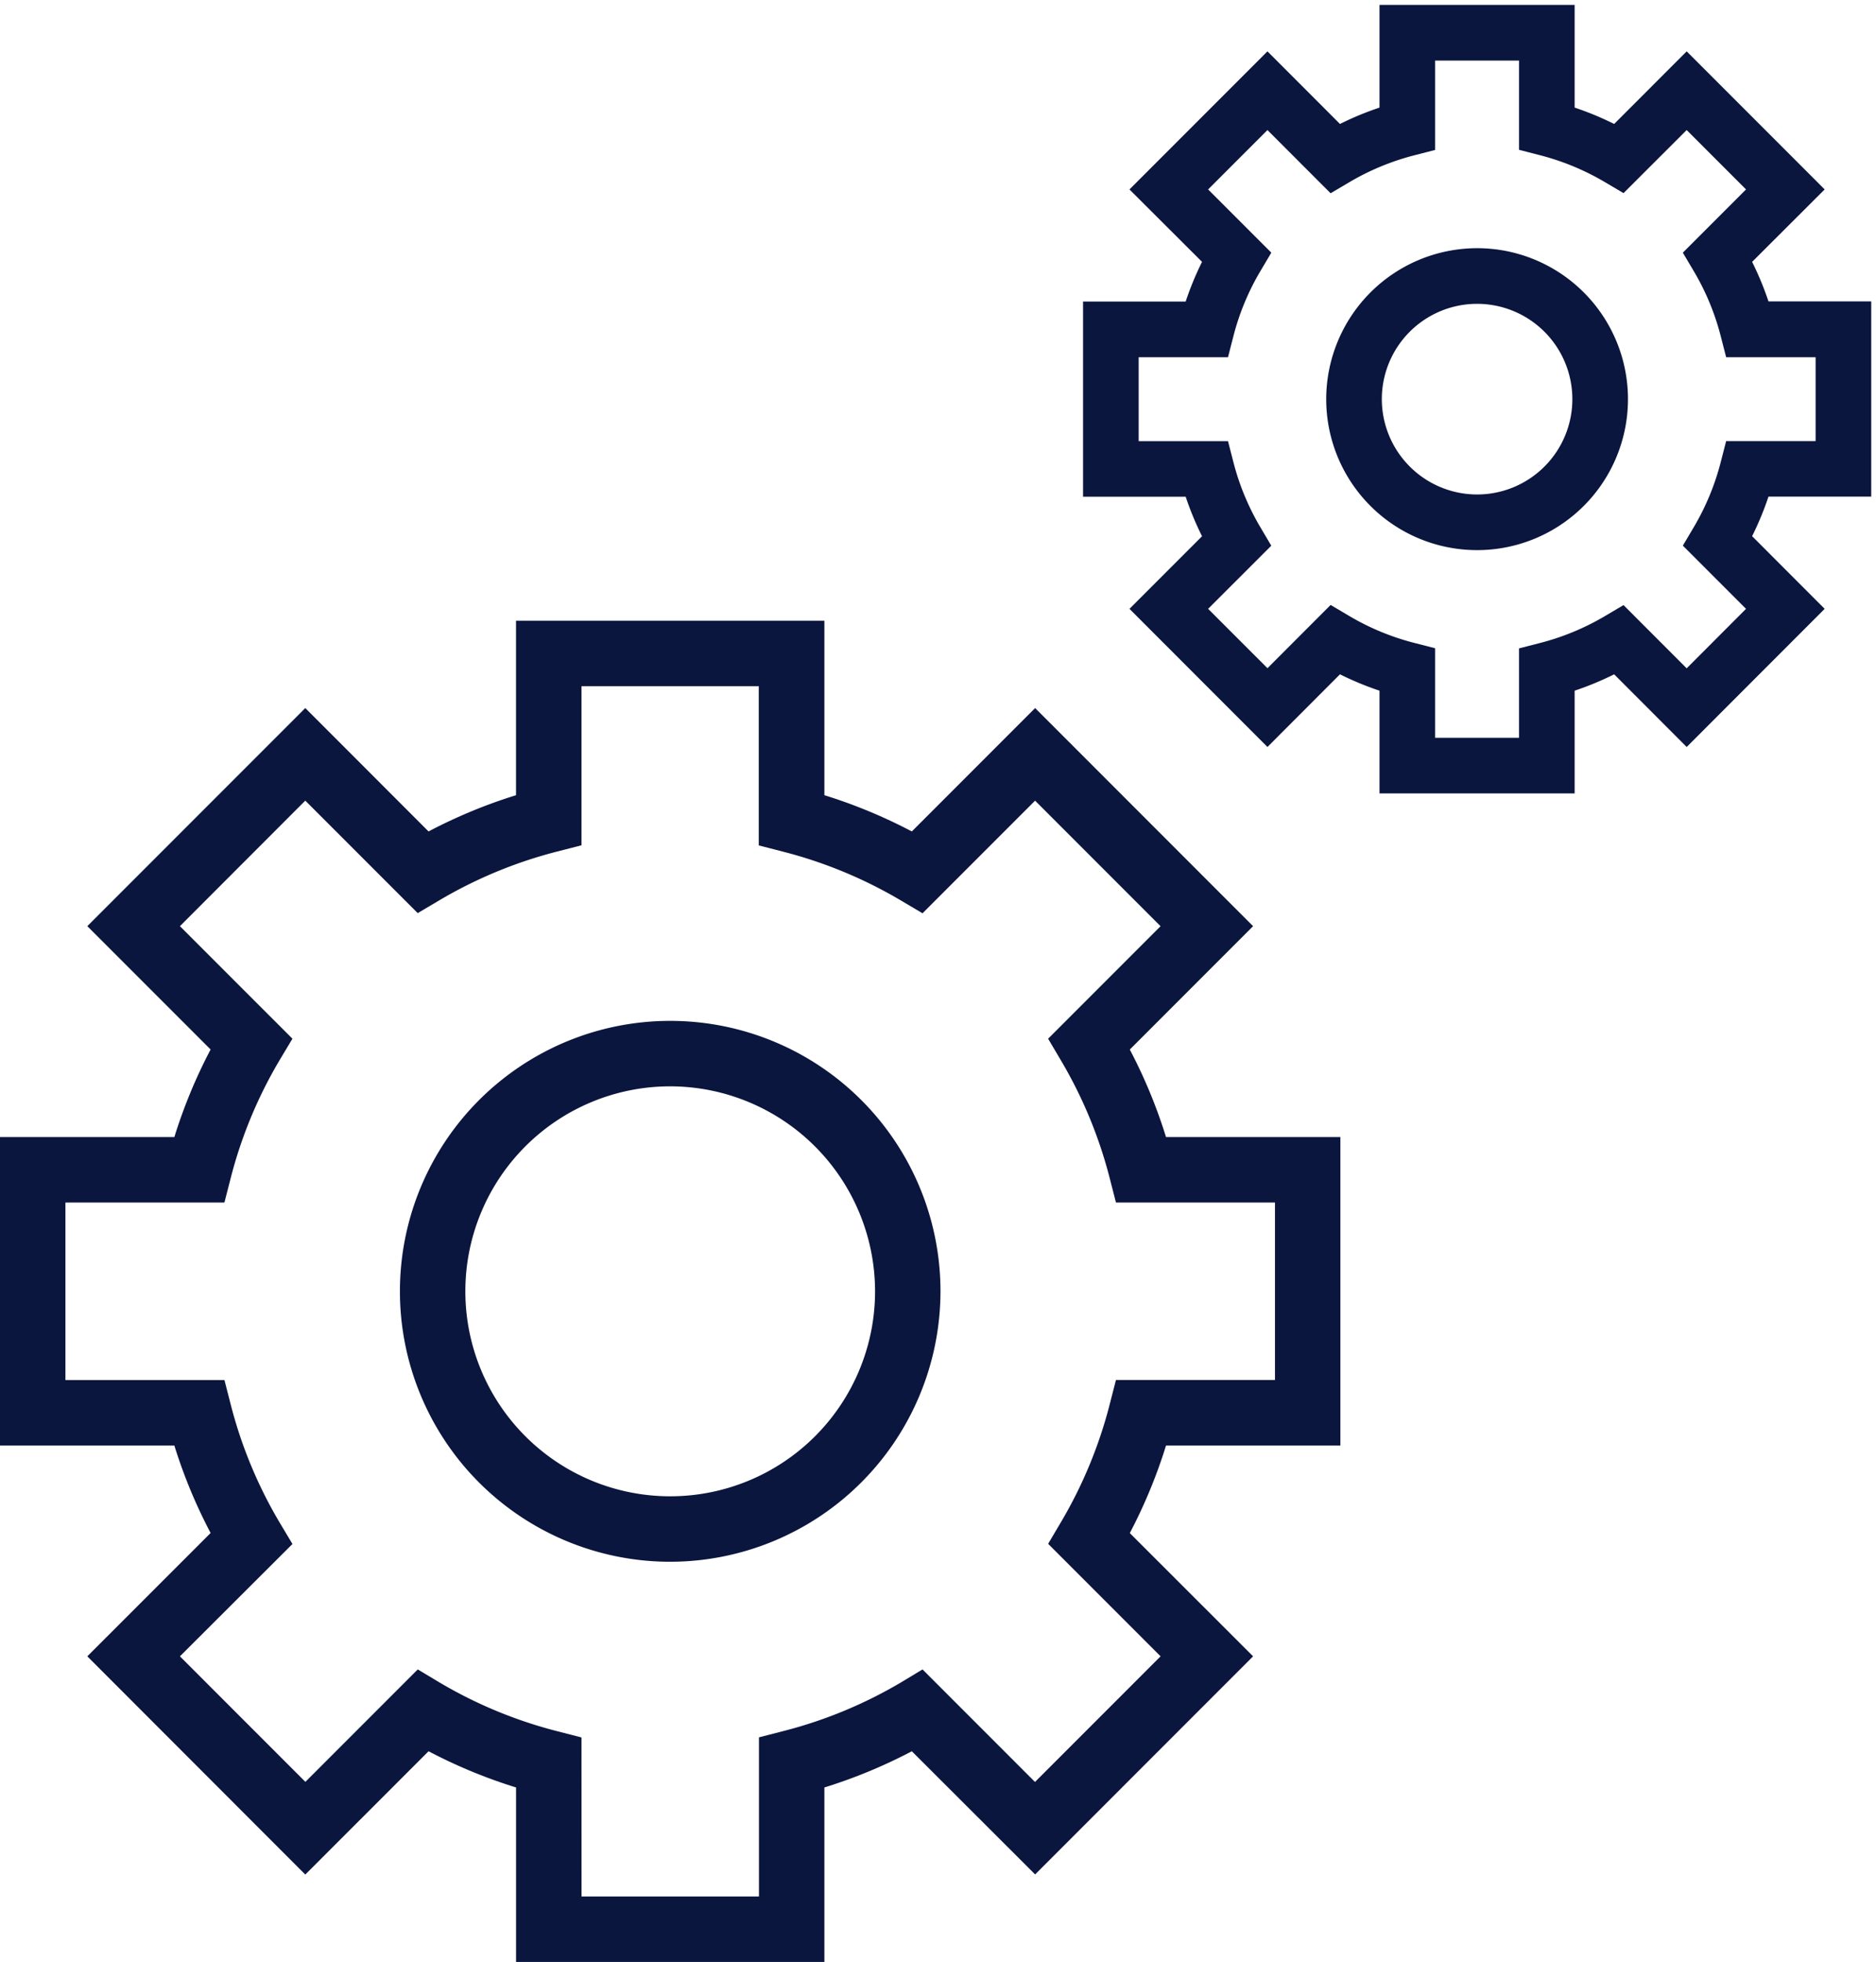 <svg xmlns="http://www.w3.org/2000/svg" width="57.346" height="59.937" viewBox="0 0 57.346 59.937"><g transform="translate(-148 -394)"><path d="M20.487,47.711a8.262,8.262,0,1,1,8.262-8.262A8.271,8.271,0,0,1,20.487,47.711Zm0-14.524a6.262,6.262,0,1,0,6.262,6.262A6.269,6.269,0,0,0,20.487,33.187Z" transform="translate(148 394)" fill="#0b163e"/><path d="M25.2,59.936H15.775v-5.33A15.754,15.754,0,0,1,13.1,53.5L9.332,57.267,2.669,50.6l3.769-3.768A15.723,15.723,0,0,1,5.33,44.161H0V34.737H5.33a15.723,15.723,0,0,1,1.108-2.675L2.669,28.294l6.663-6.663L13.1,25.4a15.784,15.784,0,0,1,2.674-1.107v-5.33H25.2v5.33A15.784,15.784,0,0,1,27.873,25.4l3.769-3.769,6.663,6.663-3.769,3.769a15.783,15.783,0,0,1,1.107,2.674h5.33v9.424h-5.33a15.783,15.783,0,0,1-1.107,2.674L38.305,50.6l-6.663,6.663L27.873,53.5A15.754,15.754,0,0,1,25.2,54.606Zm-7.424-2H23.2V53.075l.751-.193A13.756,13.756,0,0,0,27.536,51.4L28.2,51l3.438,3.438L35.477,50.6l-3.437-3.437.395-.668a13.788,13.788,0,0,0,1.485-3.587l.193-.751h4.861V36.737H34.113l-.193-.751A13.788,13.788,0,0,0,32.434,32.4l-.395-.668,3.437-3.437-3.835-3.835L28.2,27.9l-.668-.395a13.788,13.788,0,0,0-3.587-1.485l-.751-.193V20.962H17.775v4.861l-.751.193A13.788,13.788,0,0,0,13.437,27.5l-.668.395L9.332,24.459,5.5,28.294l3.439,3.438-.4.668a13.725,13.725,0,0,0-1.486,3.586l-.193.751H2v5.424H6.861l.193.751A13.725,13.725,0,0,0,8.54,46.5l.4.668L5.5,50.6l3.835,3.835L12.77,51l.668.4a13.756,13.756,0,0,0,3.586,1.485l.751.193Z" transform="translate(148 394)" fill="#0b163e"/><path d="M45.151,7.582a4.612,4.612,0,1,1-4.611,4.612A4.617,4.617,0,0,1,45.151,7.582Zm0,7.524a2.912,2.912,0,1,0-2.911-2.912A2.915,2.915,0,0,0,45.151,15.106Z" transform="translate(148 394)" fill="#0b163e"/><path d="M48.134,24.239H42.169V21.1a9.317,9.317,0,0,1-1.208-.5L38.744,22.82,34.526,18.6l2.218-2.218a9.318,9.318,0,0,1-.5-1.208H33.107V9.212h3.137A9.3,9.3,0,0,1,36.744,8L34.526,5.787l4.218-4.218,2.217,2.218a9.351,9.351,0,0,1,1.208-.5V.15h5.965V3.287a9.351,9.351,0,0,1,1.208.5l2.217-2.218,4.218,4.218L53.559,8a9.3,9.3,0,0,1,.5,1.207H57.2v5.965H54.059a9.318,9.318,0,0,1-.5,1.208L55.777,18.6,51.559,22.82,49.342,20.6a9.317,9.317,0,0,1-1.208.5Zm-4.265-1.7h2.565V19.808l.638-.164a7.621,7.621,0,0,0,1.988-.823l.568-.336,1.931,1.932L53.373,18.6l-1.931-1.931.336-.568a7.621,7.621,0,0,0,.823-1.988l.164-.638H55.5V10.912H52.765l-.164-.638a7.6,7.6,0,0,0-.823-1.987l-.337-.568,1.932-1.932L51.559,3.973,49.629,5.9l-.568-.335a7.653,7.653,0,0,0-1.989-.824l-.638-.164V1.85H43.869V4.581l-.638.164a7.653,7.653,0,0,0-1.989.824l-.568.335-1.93-1.931L36.93,5.787l1.932,1.932-.337.568a7.6,7.6,0,0,0-.823,1.987l-.164.638H34.807v2.565h2.731l.164.638a7.621,7.621,0,0,0,.823,1.988l.336.568L36.93,18.6l1.814,1.813,1.931-1.932.568.336a7.621,7.621,0,0,0,1.988.823l.638.164Z" transform="translate(148 394)" fill="#0b163e"/><rect width="57.346" height="59.937" transform="translate(148 394)" fill="none"/></g></svg>